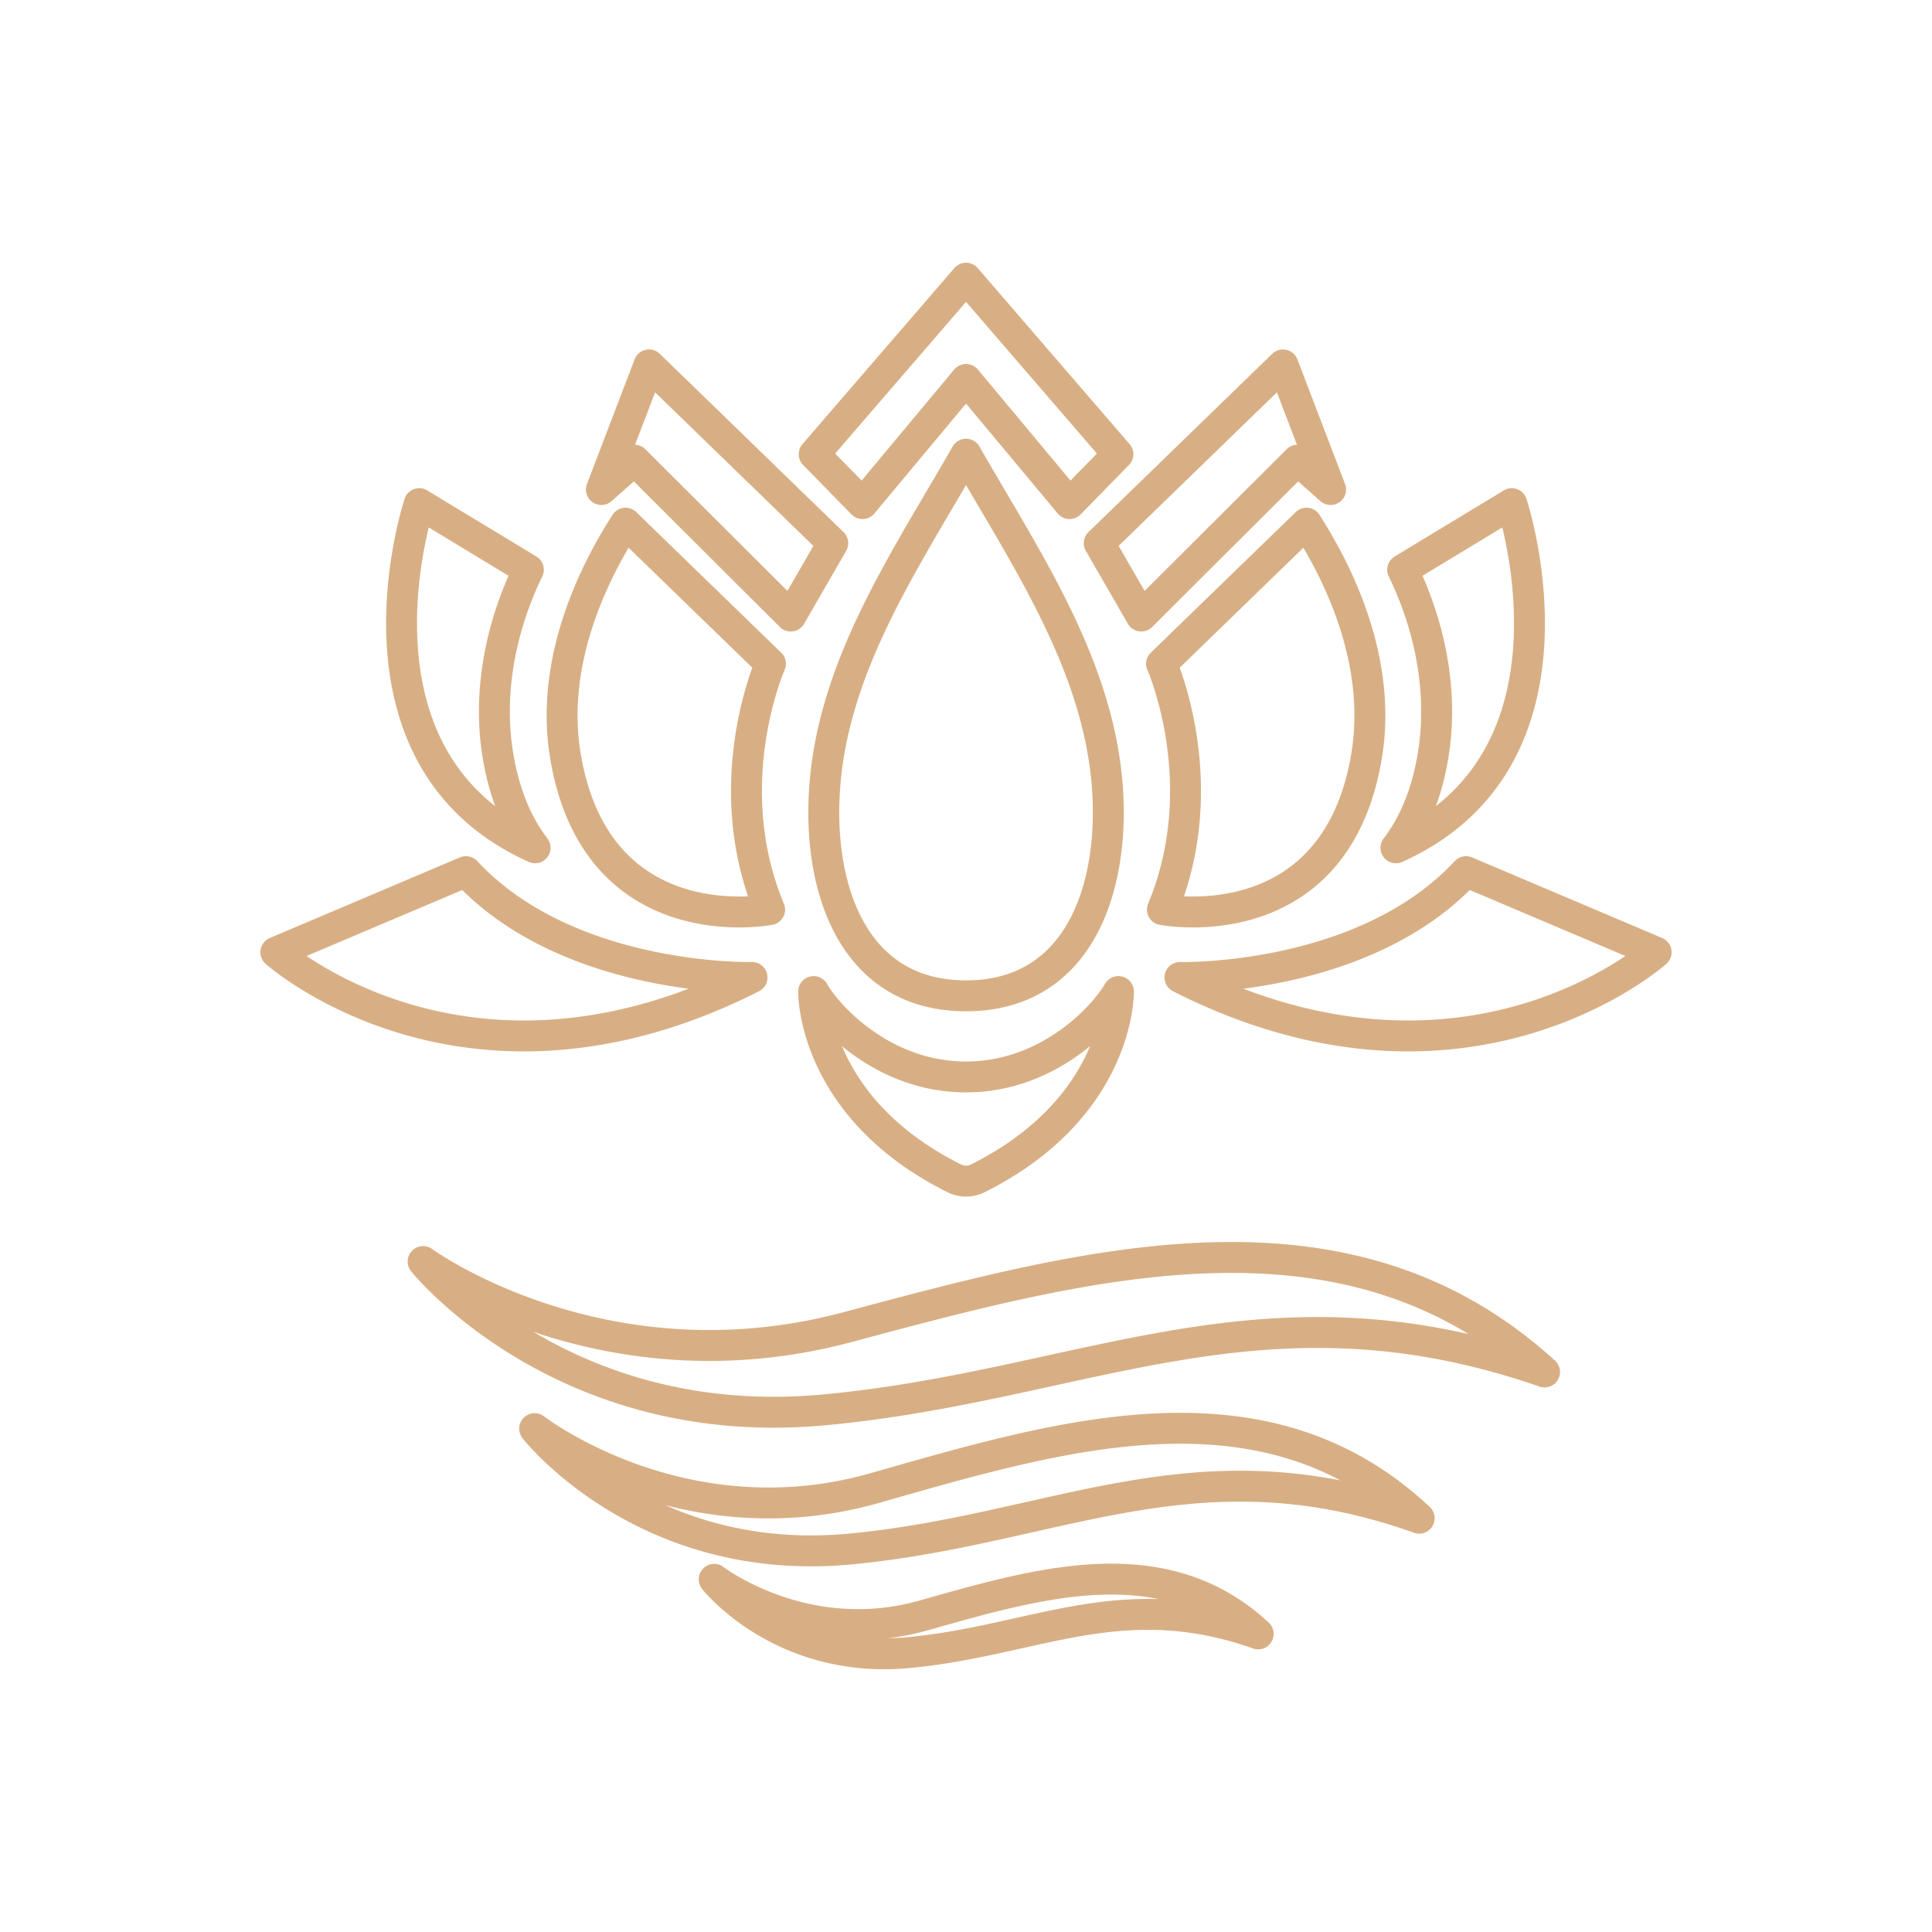 <svg xmlns="http://www.w3.org/2000/svg" xmlns:v="https://vecta.io/nano" viewBox="0 0 500 500" fill="none" stroke="#d8af84" stroke-linejoin="round" stroke-width="8"><path d="M399.72 355.07c-50.9-46.44-116.98-28.58-180.38-11.61S109.5 326.49 109.5 326.49s35.72 44.65 103.59 38.4 113.71-35.12 186.64-9.82zm-32.44 37.84c-40.15-37.67-92.87-21.46-140.94-7.79-49.89 14.18-87.97-15.39-87.97-15.39s28.17 36.23 81.7 31.15c53.53-5.07 89.69-28.5 147.21-7.97zm-41.67 29.94c-24.69-22.94-57.12-13.07-86.68-4.75-30.68 8.64-54.1-9.37-54.1-9.37s17.33 22.06 50.25 18.97 55.16-17.35 90.54-4.85zm65.63-292.51s21.88 65.79-29.97 89.07c4.33-5.66 7.76-13.22 9.51-23.28 3.03-17.41-1.02-34.81-7.77-48.69l28.23-17.09zm-282.73 0s-21.88 65.79 29.97 89.07c-4.33-5.66-7.76-13.22-9.51-23.28-3.03-17.41 1.02-34.81 7.77-48.69l-28.23-17.09zm141.5 127.38c-30.35 0-39.11-29.94-36.33-56.78 3.15-30.72 21.41-57.28 36.33-83.39 14.92 26.11 33.14 52.67 36.33 83.39 2.78 26.84-5.98 56.78-36.33 56.78zm39.3-140.17l-12.51 12.78-26.79-32.13-26.79 32.13-12.51-12.78L250.01 72l39.3 45.55zm-4.83 23.03l47.55-46.14 12.33 32.25-8.56-7.59-40.44 40.33-10.88-18.85zm53.63-5.18c9.86 15.36 19.49 37.66 15.48 60.73-8.33 47.93-52.76 39.28-52.76 39.28 13.59-32.59-.22-63.62-.22-63.62l37.51-36.39zm90.5 111.04s-49.2 44.04-123.23 6.53c0 0 47.47 1.19 74.03-27.39l49.2 20.86zm-139.16 10.18s.56 29.89-36.42 48.35a6.82 6.82 0 0 1-6.04 0c-36.98-18.46-36.42-48.35-36.42-48.35 3.56 6.25 17.85 22.09 39.43 22.09s35.87-15.84 39.43-22.09zm-73.93-116.04l-47.55-46.14-12.33 32.25 8.56-7.59 40.44 40.33 10.88-18.85zm-53.63-5.18c-9.86 15.36-19.49 37.66-15.48 60.73 8.33 47.93 52.76 39.28 52.76 39.28-13.59-32.59.22-63.62.22-63.62l-37.51-36.39zm-90.5 111.04s49.2 44.04 123.23 6.53c0 0-47.47 1.19-74.03-27.39l-49.2 20.86z"></path></svg>